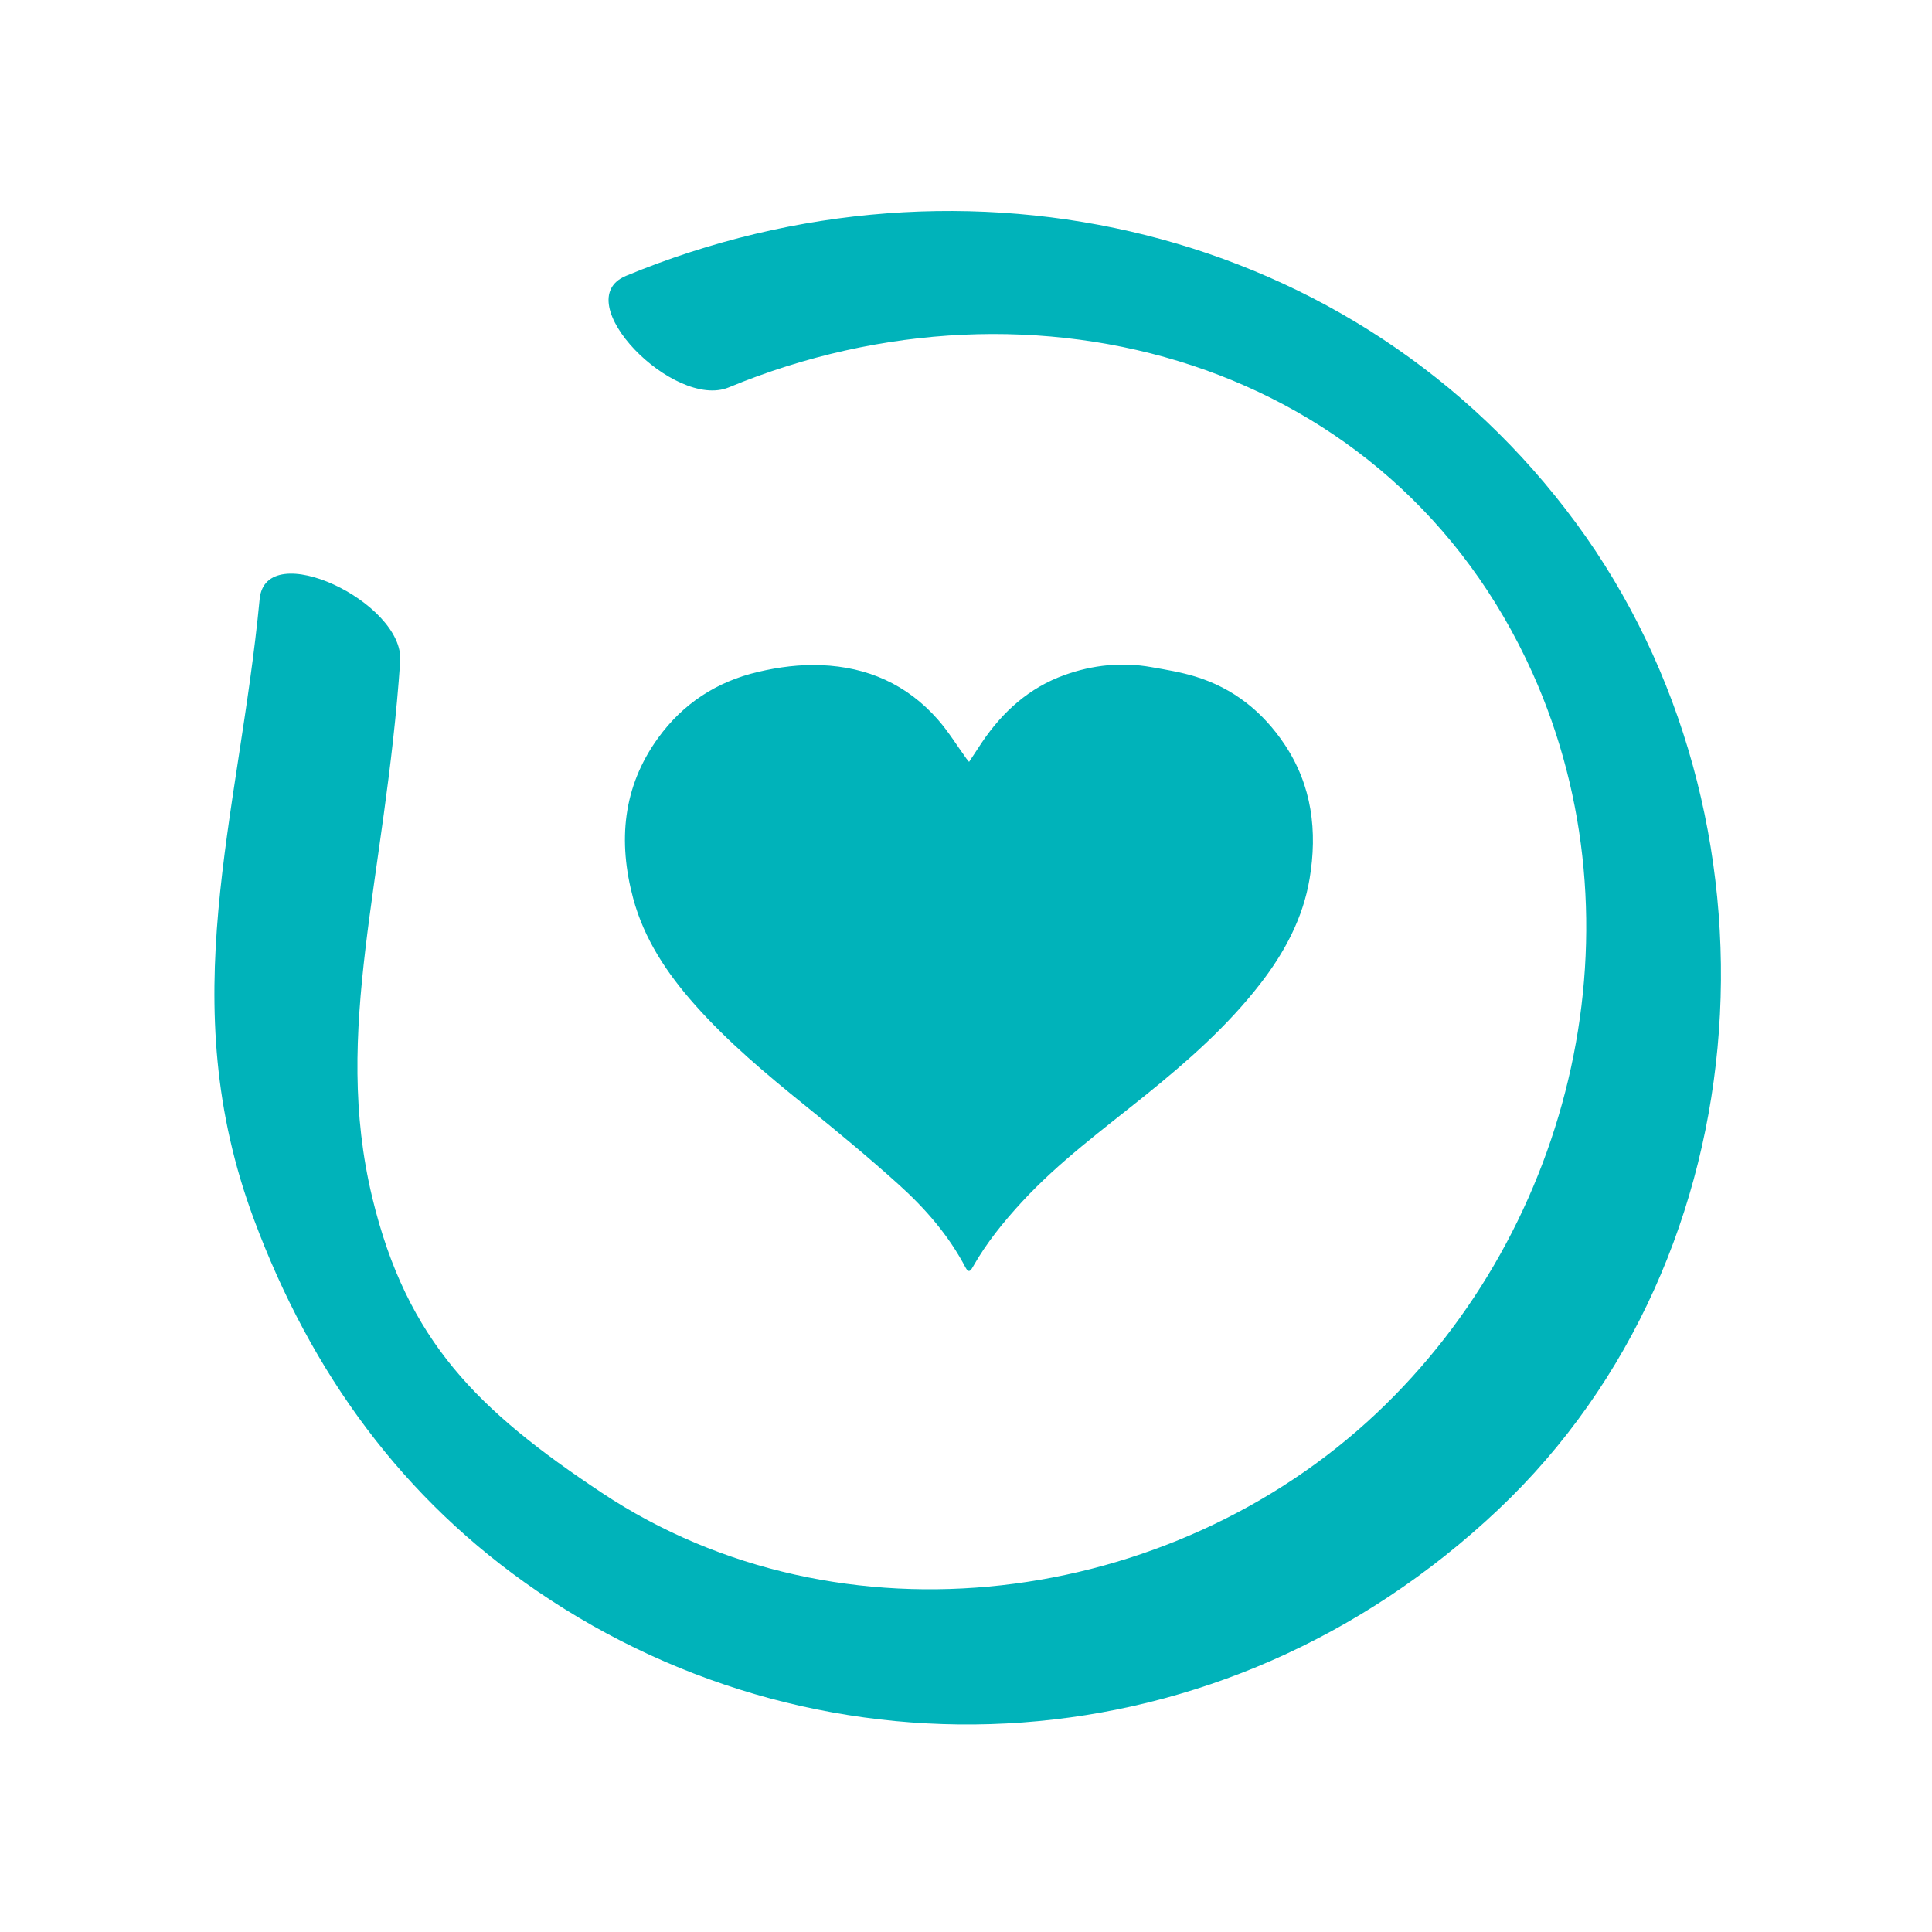 <svg xmlns="http://www.w3.org/2000/svg" xmlns:xlink="http://www.w3.org/1999/xlink" width="1080" viewBox="0 0 810 810" height="1080" preserveAspectRatio="xMidYMid meet"><defs><clipPath id="47ae1a1441"><path d="M 262 278 L 551 278 L 551 533 L 262 533 Z M 262 278 " clip-rule="nonzero"></path></clipPath><clipPath id="39efec27da"><path d="M 406.289 319.426 L 411.66 311.281 C 420.371 298.352 431.543 288.301 446.367 282.988 C 458.133 278.77 470.32 277.5 482.715 279.695 C 488.887 280.781 495.137 281.812 501.133 283.645 C 517.062 288.508 529.41 298.367 538.613 312.164 C 550.098 329.391 552.379 348.539 549.055 368.422 C 546.309 384.855 538.598 399.25 528.473 412.328 C 514.586 430.273 497.672 445.129 480.102 459.281 C 462.398 473.555 444.023 487.051 428.512 503.832 C 420.801 512.184 413.629 521.012 407.992 530.945 C 407.156 532.422 406.215 534.109 404.844 531.484 C 397.789 518 387.945 506.664 376.773 496.613 C 363.961 485.07 350.66 474.062 337.234 463.234 C 321.055 450.168 305.152 436.82 291.328 421.25 C 279.695 408.152 270.016 393.703 265.438 376.578 C 259.066 352.762 261.035 329.957 275.891 309.434 C 286.348 294.996 300.441 285.777 317.875 281.691 C 326.586 279.648 335.371 278.516 344.305 278.875 C 363.754 279.648 380.25 286.973 393.152 301.617 C 397.625 306.703 401.203 312.582 405.203 318.098 L 405.828 318.859 " clip-rule="nonzero"></path></clipPath><clipPath id="bcd004e398"><path d="M 89 88 L 722 88 L 722 723 L 89 723 Z M 89 88 " clip-rule="nonzero"></path></clipPath><clipPath id="c891be3a98"><path d="M 305.543 162.418 C 433.184 109.516 583.492 150.832 642.523 282.199 C 689.82 387.453 660.078 514.363 577.062 592.559 C 490.812 673.812 352.48 692.398 252.266 625.82 C 200.453 591.383 170.594 562.297 156.066 502.043 C 139.125 431.766 161.512 369.02 167.789 277.172 C 169.477 252.551 111.383 224.852 108.863 251.16 C 100.004 343.691 72.379 419.699 106.477 511.258 C 130.43 575.586 168.746 628.504 225.242 667.102 C 346.469 749.938 512.172 742.465 628.176 632.875 C 740.855 526.414 751.281 342.23 660.75 219.273 C 569.098 94.781 404.801 56.645 262.469 115.648 C 237.484 125.996 282.559 171.949 305.543 162.418 " clip-rule="nonzero"></path></clipPath></defs><g clip-path="url(#47ae1a1441)"><g clip-path="url(#39efec27da)"><path fill="#00b3ba" d="M 82.449 81 L 728.922 81 L 728.922 730.453 L 82.449 730.453 Z M 82.449 81 " fill-opacity="1" fill-rule="nonzero"></path></g></g><g clip-path="url(#bcd004e398)"><g clip-path="url(#c891be3a98)"><path fill="#00b3ba" d="M 82.449 81 L 728.922 81 L 728.922 730.453 L 82.449 730.453 Z M 82.449 81 " fill-opacity="1" fill-rule="nonzero"></path></g></g></svg>